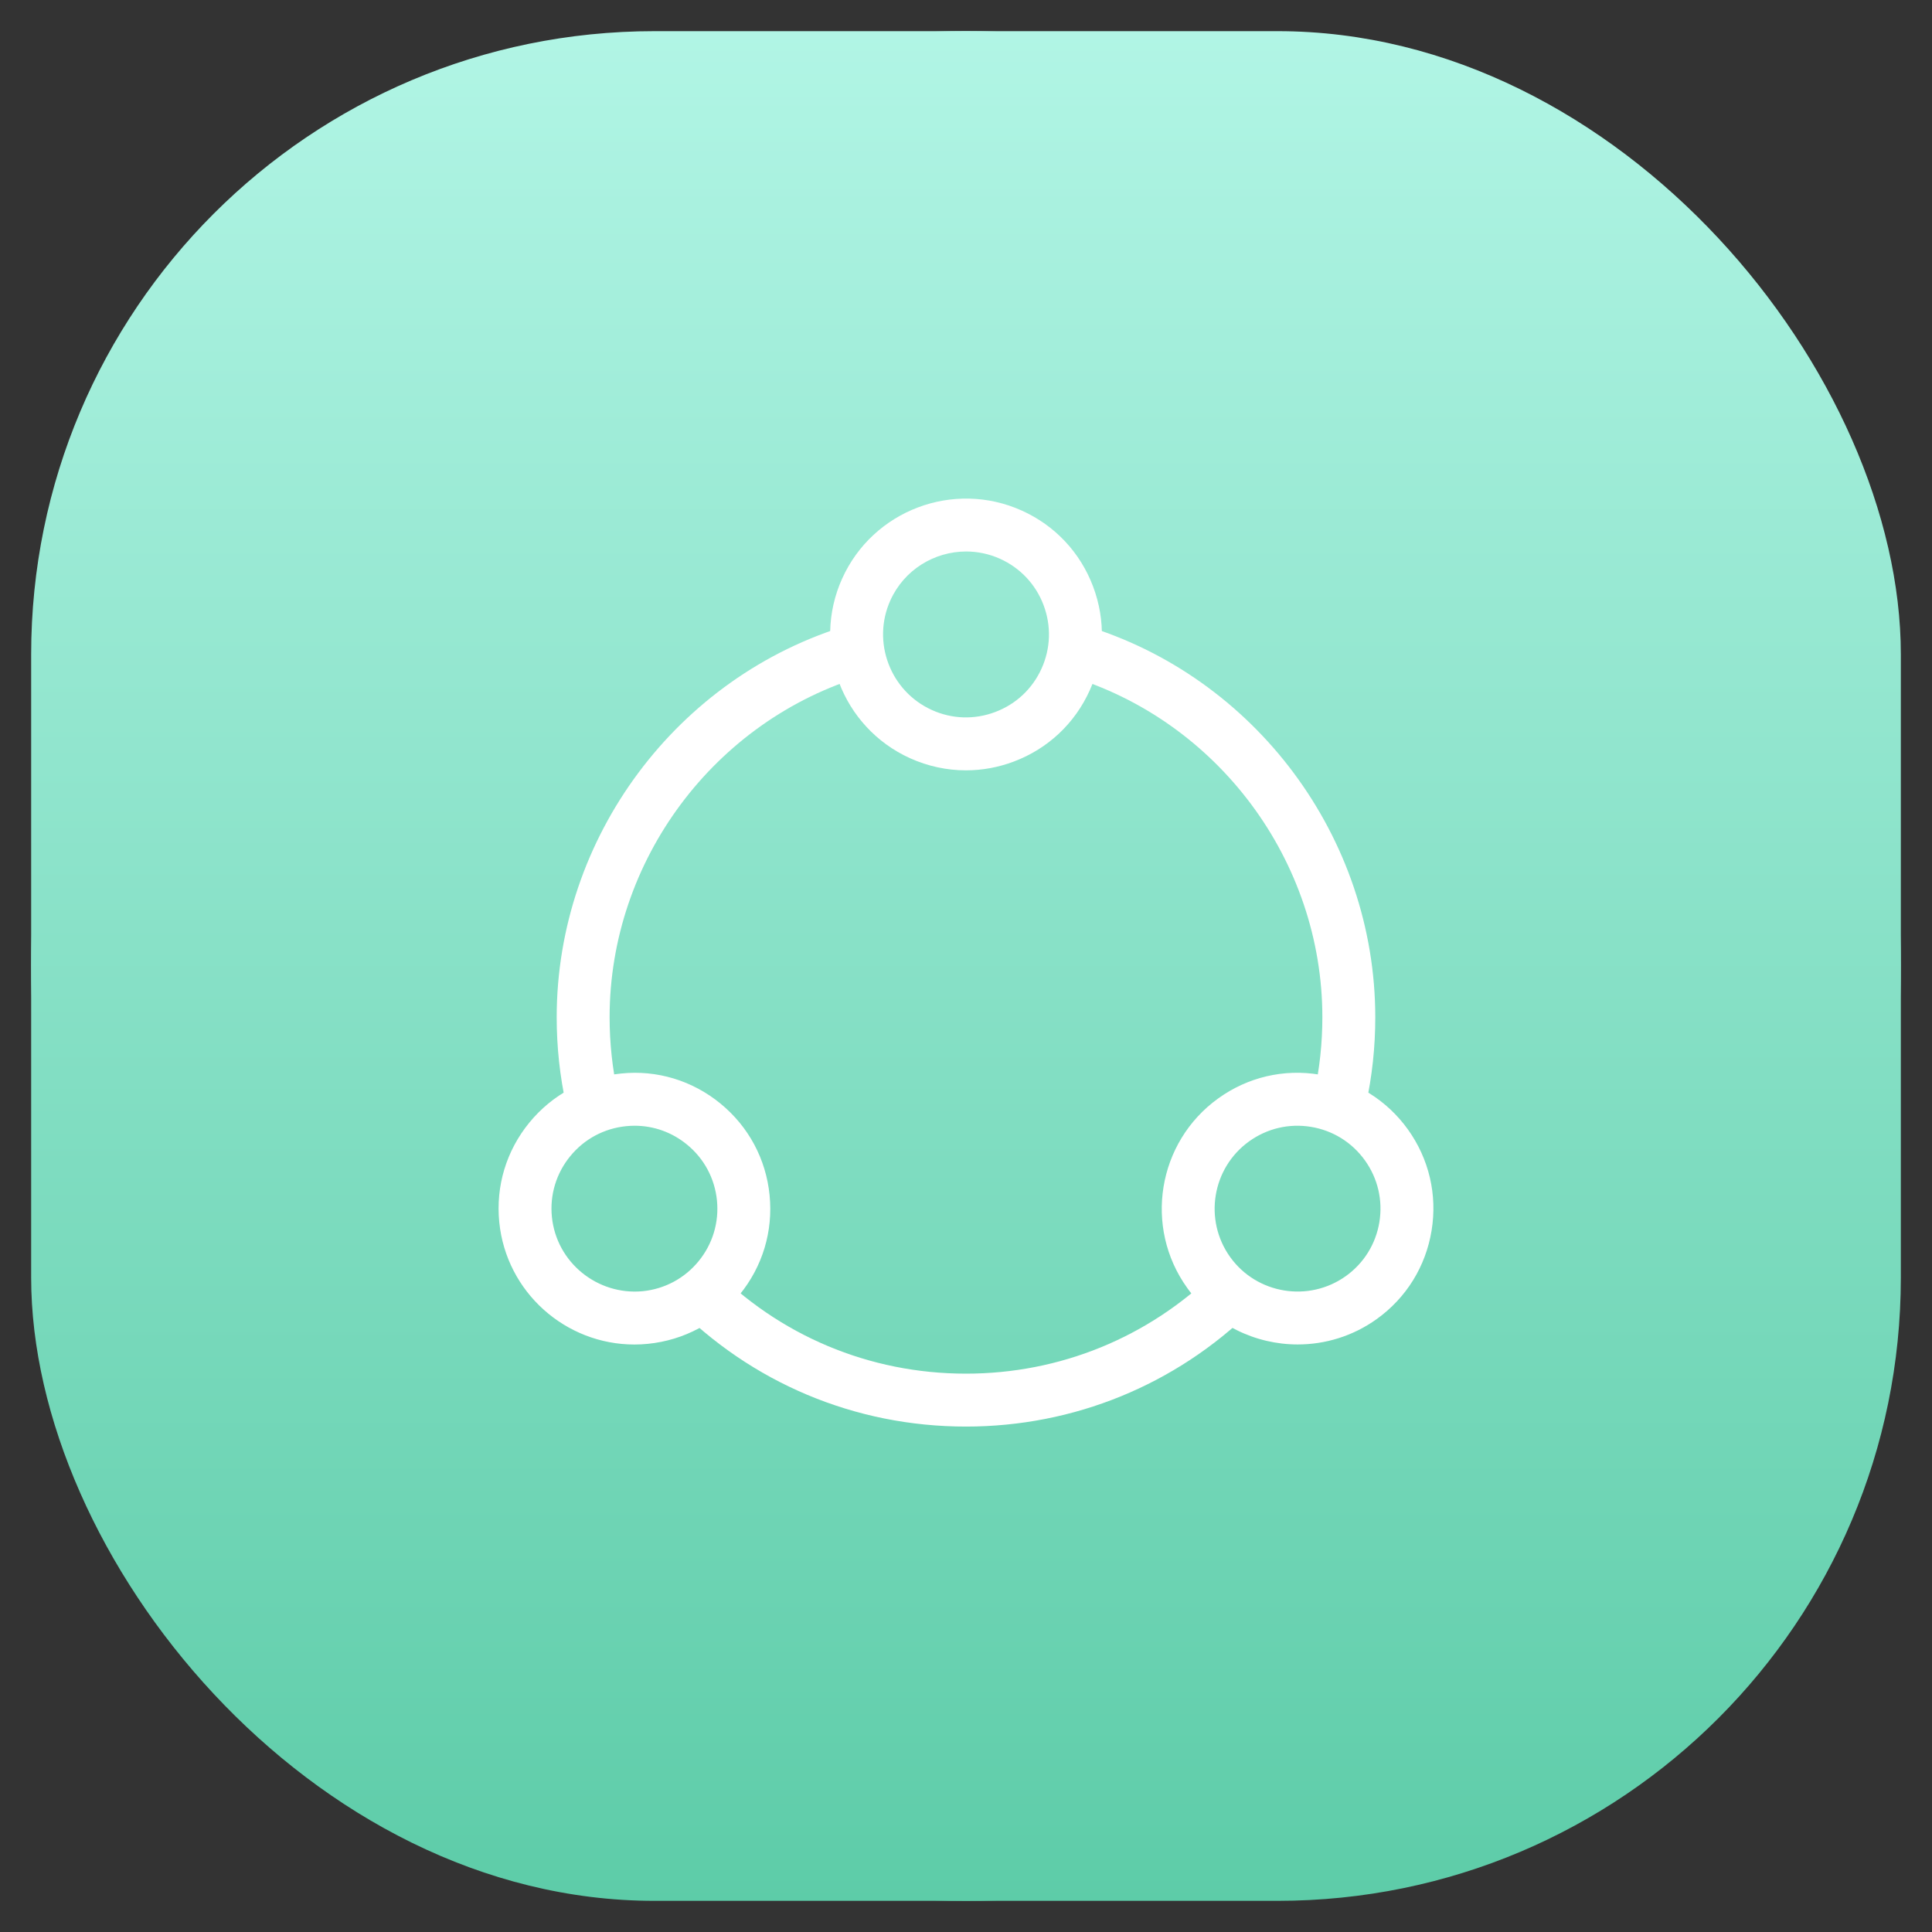 <?xml version="1.0" encoding="UTF-8"?>
<svg width="62px" height="62px" viewBox="0 0 62 62" version="1.1" xmlns="http://www.w3.org/2000/svg" xmlns:xlink="http://www.w3.org/1999/xlink">
    <rect x="0" y="0" width="62" height="62" fill="#333333" stroke="none"/>
    <title>advanced-technology</title>
    <defs>
        <linearGradient x1="50%" y1="0%" x2="50%" y2="100%" id="linearGradient-1">
            <stop stop-color="#B1F5E5" offset="0%"></stop>
            <stop stop-color="#5DCCA8" offset="100%"></stop>
        </linearGradient>
        <linearGradient x1="50%" y1="0%" x2="50%" y2="100%" id="linearGradient-2">
            <stop stop-color="#B1F5E5" offset="0%"></stop>
            <stop stop-color="#5DCCA8" offset="100%"></stop>
        </linearGradient>
    </defs>
    <g id="页面-1" stroke="none" stroke-width="1" fill="none" fill-rule="evenodd">
        <g id="FonesGo网站首页2" transform="translate(-489, -4022)">
            <g id="编组-10" transform="translate(489, 4022)">
                <g id="编组-9" transform="translate(1, 1)">
                    <circle id="椭圆形" fill="url(#linearGradient-1)" cx="30" cy="30" r="30"></circle>
                    <rect id="矩形" fill="url(#linearGradient-2)" x="0" y="0" width="60" height="60" rx="20"></rect>
                    <g id="技术支持" transform="translate(15, 15)" fill="#FFFFFF" fill-rule="nonzero">
                        <path d="M2.168,19.459 C1.966,18.542 1.865,17.596 1.865,16.645 C1.865,10.876 5.723,5.698 11.247,4.054 L11.731,5.682 C6.921,7.113 3.563,11.621 3.563,16.645 C3.563,17.473 3.652,18.298 3.826,19.096 L2.168,19.459 Z M14.999,29.78 C11.441,29.78 8.109,28.38 5.617,25.837 L6.831,24.649 C8.999,26.863 11.901,28.082 14.999,28.082 C18.011,28.082 20.854,26.922 23.003,24.814 L24.192,26.027 C21.723,28.447 18.458,29.78 14.999,29.78 Z M27.832,19.459 L26.173,19.095 C26.348,18.298 26.436,17.473 26.436,16.645 C26.436,11.621 23.078,7.113 18.268,5.682 L18.752,4.054 C24.276,5.698 28.134,10.876 28.134,16.645 C28.135,17.596 28.033,18.542 27.832,19.459 L27.832,19.459 Z" id="形状"></path>
                        <path d="M14.997,8.721 C14.387,8.721 13.779,8.591 13.206,8.333 C11.016,7.343 10.038,4.756 11.026,2.566 C12.015,0.375 14.601,-0.603 16.793,0.386 C17.855,0.865 18.666,1.729 19.077,2.818 C19.489,3.907 19.452,5.092 18.972,6.152 C18.494,7.214 17.63,8.025 16.54,8.437 C16.039,8.627 15.518,8.721 14.997,8.721 L14.997,8.721 Z M15.005,1.698 C13.989,1.698 13.018,2.281 12.574,3.264 C11.97,4.602 12.569,6.181 13.905,6.785 C14.552,7.078 15.275,7.101 15.94,6.848 C16.606,6.597 17.133,6.102 17.425,5.454 C17.718,4.806 17.74,4.083 17.489,3.418 C17.238,2.753 16.742,2.226 16.095,1.933 C15.741,1.774 15.37,1.698 15.005,1.698 L15.005,1.698 Z M4.358,27.147 C2.147,27.147 0.247,25.467 0.022,23.221 C-0.094,22.062 0.249,20.928 0.986,20.027 C1.723,19.126 2.768,18.566 3.927,18.451 C5.082,18.329 6.221,18.677 7.12,19.414 C8.021,20.151 8.582,21.195 8.697,22.355 C8.813,23.513 8.471,24.647 7.734,25.548 C6.997,26.449 5.952,27.009 4.794,27.125 C4.648,27.14 4.502,27.147 4.358,27.147 L4.358,27.147 Z M4.364,20.126 C4.275,20.126 4.185,20.131 4.095,20.14 C3.387,20.211 2.75,20.552 2.3,21.103 C1.85,21.653 1.64,22.345 1.711,23.052 C1.858,24.513 3.17,25.574 4.625,25.436 C5.332,25.365 5.969,25.023 6.419,24.473 C6.869,23.923 7.078,23.23 7.008,22.523 C6.937,21.816 6.595,21.178 6.045,20.729 C5.565,20.335 4.977,20.126 4.364,20.126 L4.364,20.126 Z M25.645,27.145 C24.289,27.145 22.95,26.515 22.099,25.332 L22.099,25.331 C20.697,23.38 21.144,20.651 23.096,19.248 C24.041,18.568 25.192,18.295 26.344,18.486 C27.493,18.674 28.5,19.298 29.18,20.243 C29.859,21.189 30.13,22.342 29.941,23.491 C29.753,24.641 29.13,25.648 28.184,26.328 C27.415,26.88 26.526,27.145 25.645,27.145 Z M23.478,24.341 C24.333,25.532 26.002,25.803 27.193,24.949 C27.77,24.534 28.151,23.92 28.266,23.218 C28.38,22.516 28.215,21.812 27.8,21.235 C27.385,20.658 26.771,20.277 26.07,20.162 C25.365,20.047 24.665,20.212 24.086,20.627 C22.895,21.483 22.622,23.149 23.478,24.341 L23.478,24.341 Z" id="形状"></path>
                    </g>
                </g>
            </g>
        </g>
    </g>
</svg>